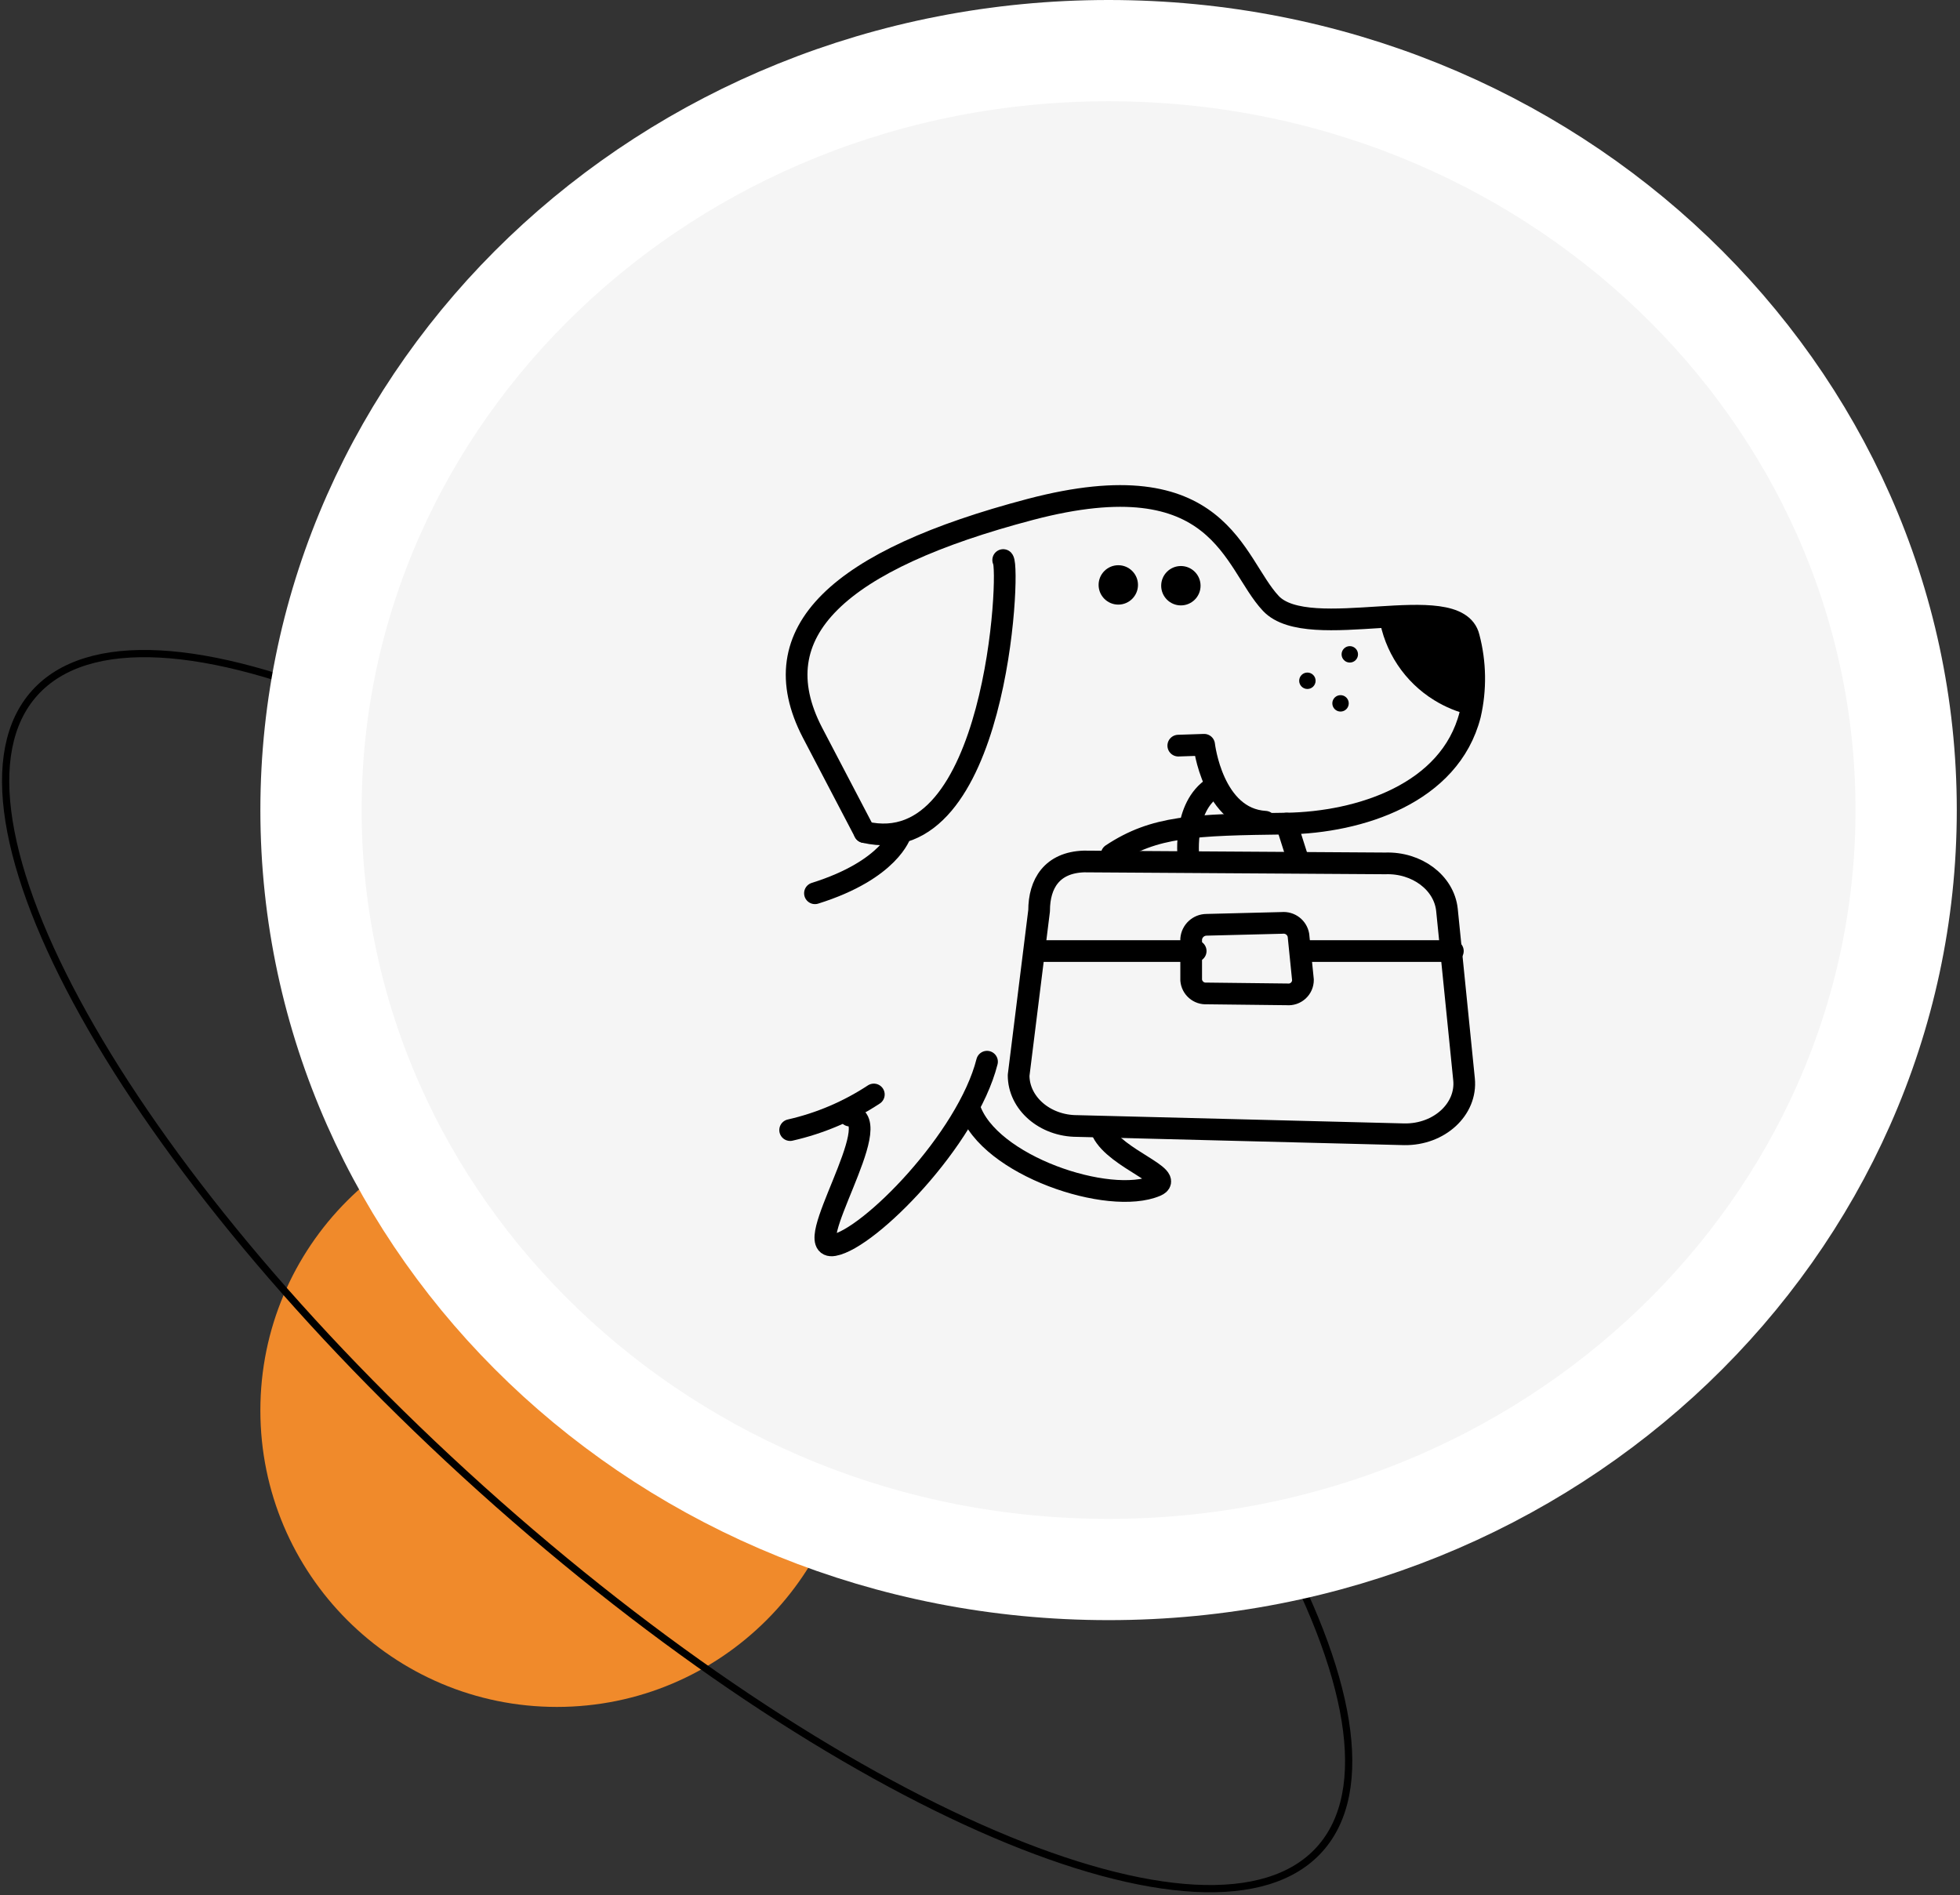 <?xml version="1.0" encoding="UTF-8"?> <svg xmlns="http://www.w3.org/2000/svg" width="271" height="262" viewBox="0 0 271 262" fill="none"><rect x="0" y="0" width="271" height="262" fill="#333333" stroke="none"/> <path d="M118 195C118 217.644 99.644 236 77 236C54.356 236 36 217.644 36 195C36 172.356 54.356 154 77 154C99.644 154 118 172.356 118 195Z" fill="#F08A2B"></path> <path d="M120.718 145.638C145.321 167.777 164.513 191.213 175.66 211.194C181.234 221.187 184.782 230.291 186.002 237.919C187.223 245.553 186.103 251.627 182.46 255.677C178.816 259.726 172.893 261.479 165.173 261.068C157.458 260.656 148.032 258.086 137.508 253.593C116.466 244.61 91.141 227.989 66.538 205.851C41.935 183.712 22.743 160.276 11.596 140.295C6.022 130.302 2.474 121.198 1.253 113.57C0.032 105.936 1.152 99.862 4.796 95.812C8.44 91.763 14.363 90.01 22.083 90.421C29.797 90.833 39.224 93.403 49.747 97.896C70.79 106.879 96.115 123.5 120.718 145.638Z" stroke="black"></path> <path d="M263.555 112C263.555 169.69 214.489 217 153.277 217C92.066 217 43 169.69 43 112C43 54.31 92.066 7 153.277 7C214.489 7 263.555 54.31 263.555 112Z" fill="#F5F5F5" stroke="white" stroke-width="14"></path> <g clip-path="url(#clip0_117_288)"> <path d="M164.358 118.98C164.358 118.98 163.419 112.111 167.43 109.107" stroke="black" stroke-width="3" stroke-linecap="round" stroke-linejoin="round"></path> <path d="M163.274 83.703C164.777 83.703 165.996 82.485 165.996 80.981C165.996 79.478 164.777 78.259 163.274 78.259C161.771 78.259 160.552 79.478 160.552 80.981C160.552 82.485 161.771 83.703 163.274 83.703Z" fill="black"></path> <path d="M154.622 83.593C156.125 83.593 157.344 82.374 157.344 80.87C157.344 79.367 156.125 78.148 154.622 78.148C153.118 78.148 151.899 79.367 151.899 80.87C151.899 82.374 153.118 83.593 154.622 83.593Z" fill="black"></path> <path d="M152.437 156.518C154.288 160.23 162.677 162.731 159.852 163.942C153.358 166.724 136.667 161.161 134.047 153.19" stroke="black" stroke-width="3" stroke-linecap="round" stroke-linejoin="round"></path> <path d="M119.532 115.046L112.33 101.282C105.085 87.313 116.042 77.389 142.444 70.434C168.846 63.479 170.451 77.858 175.724 83.439C178.352 86.221 184.735 85.717 190.683 85.342C196.631 84.966 202.28 84.693 203.091 88.107C204.017 91.618 204.076 95.302 203.261 98.842C200.462 109.73 187.987 113.707 177.875 113.869C164.964 114.031 159.613 114.219 153.708 118.135" stroke="black" stroke-width="3" stroke-linecap="round" stroke-linejoin="round"></path> <path d="M112.68 123.503C123.091 120.243 124.533 115.217 124.533 115.217" stroke="black" stroke-width="3" stroke-linecap="round" stroke-linejoin="round"></path> <path d="M120.821 151.322C117.291 153.644 113.371 155.312 109.25 156.245" stroke="black" stroke-width="3" stroke-linecap="round" stroke-linejoin="round"></path> <path d="M136.471 146.79C133.757 157.5 120.181 171.29 115.283 172.16C110.384 173.03 122.852 154.718 117.493 154.24" stroke="black" stroke-width="3" stroke-linecap="round" stroke-linejoin="round"></path> <path d="M138.707 77.431C139.705 78.635 137.853 119.364 119.532 115.046" stroke="black" stroke-width="3" stroke-linecap="round" stroke-linejoin="round"></path> <path d="M174.939 113.613C167.643 113.178 166.491 102.972 166.491 102.972L162.916 103.091" stroke="black" stroke-width="3" stroke-linecap="round" stroke-linejoin="round"></path> <path d="M180.767 95.258C181.394 95.258 181.902 94.749 181.902 94.123C181.902 93.496 181.394 92.988 180.767 92.988C180.14 92.988 179.632 93.496 179.632 94.123C179.632 94.749 180.14 95.258 180.767 95.258Z" fill="black"></path> <path d="M186.63 91.605C187.257 91.605 187.765 91.097 187.765 90.47C187.765 89.844 187.257 89.335 186.63 89.335C186.003 89.335 185.495 89.844 185.495 90.47C185.495 91.097 186.003 91.605 186.63 91.605Z" fill="black"></path> <path d="M185.35 98.381C185.977 98.381 186.485 97.873 186.485 97.246C186.485 96.619 185.977 96.111 185.35 96.111C184.723 96.111 184.215 96.619 184.215 97.246C184.215 97.873 184.723 98.381 185.35 98.381Z" fill="black"></path> <path d="M203.261 98.859C201.509 98.447 199.835 97.756 198.303 96.811C196.278 95.565 194.548 93.894 193.232 91.914C191.916 89.934 191.047 87.691 190.683 85.342C196.656 84.966 202.28 84.719 203.091 88.124C204.018 91.635 204.076 95.32 203.261 98.859Z" fill="black"></path> <path d="M149.86 119.108L191.528 119.373C195.905 119.219 199.652 122.035 200.061 125.773L202.425 149.222C202.843 153.344 199.012 156.902 194.156 156.826L148.929 155.682C144.449 155.682 140.84 152.516 140.84 148.676L143.673 125.909C143.673 122.155 145.465 119.262 149.86 119.108Z" stroke="black" stroke-width="3" stroke-linecap="round" stroke-linejoin="round"></path> <path d="M166.815 127.863L177.294 127.599C177.813 127.552 178.33 127.702 178.744 128.018C179.158 128.334 179.438 128.793 179.53 129.306L180.153 135.475C180.155 135.754 180.099 136.03 179.989 136.286C179.878 136.542 179.715 136.771 179.51 136.96C179.305 137.149 179.062 137.293 178.798 137.383C178.534 137.472 178.255 137.506 177.977 137.481L166.833 137.353C166.306 137.386 165.788 137.211 165.39 136.866C164.991 136.522 164.743 136.035 164.699 135.509V129.818C164.746 129.287 164.989 128.793 165.38 128.432C165.771 128.07 166.283 127.868 166.815 127.863Z" stroke="black" stroke-width="3" stroke-linecap="round" stroke-linejoin="round"></path> <path d="M165.322 131.49H143.673" stroke="black" stroke-width="3" stroke-linecap="round" stroke-linejoin="round"></path> <path d="M200.88 131.49H180.776" stroke="black" stroke-width="3" stroke-linecap="round" stroke-linejoin="round"></path> <path d="M177.875 113.869L179.539 119.108" stroke="black" stroke-width="3" stroke-linecap="round" stroke-linejoin="round"></path> </g> <defs> <clipPath id="clip0_117_288"> <rect width="128" height="128" fill="white" transform="translate(89 48)"></rect> </clipPath> </defs> </svg> 